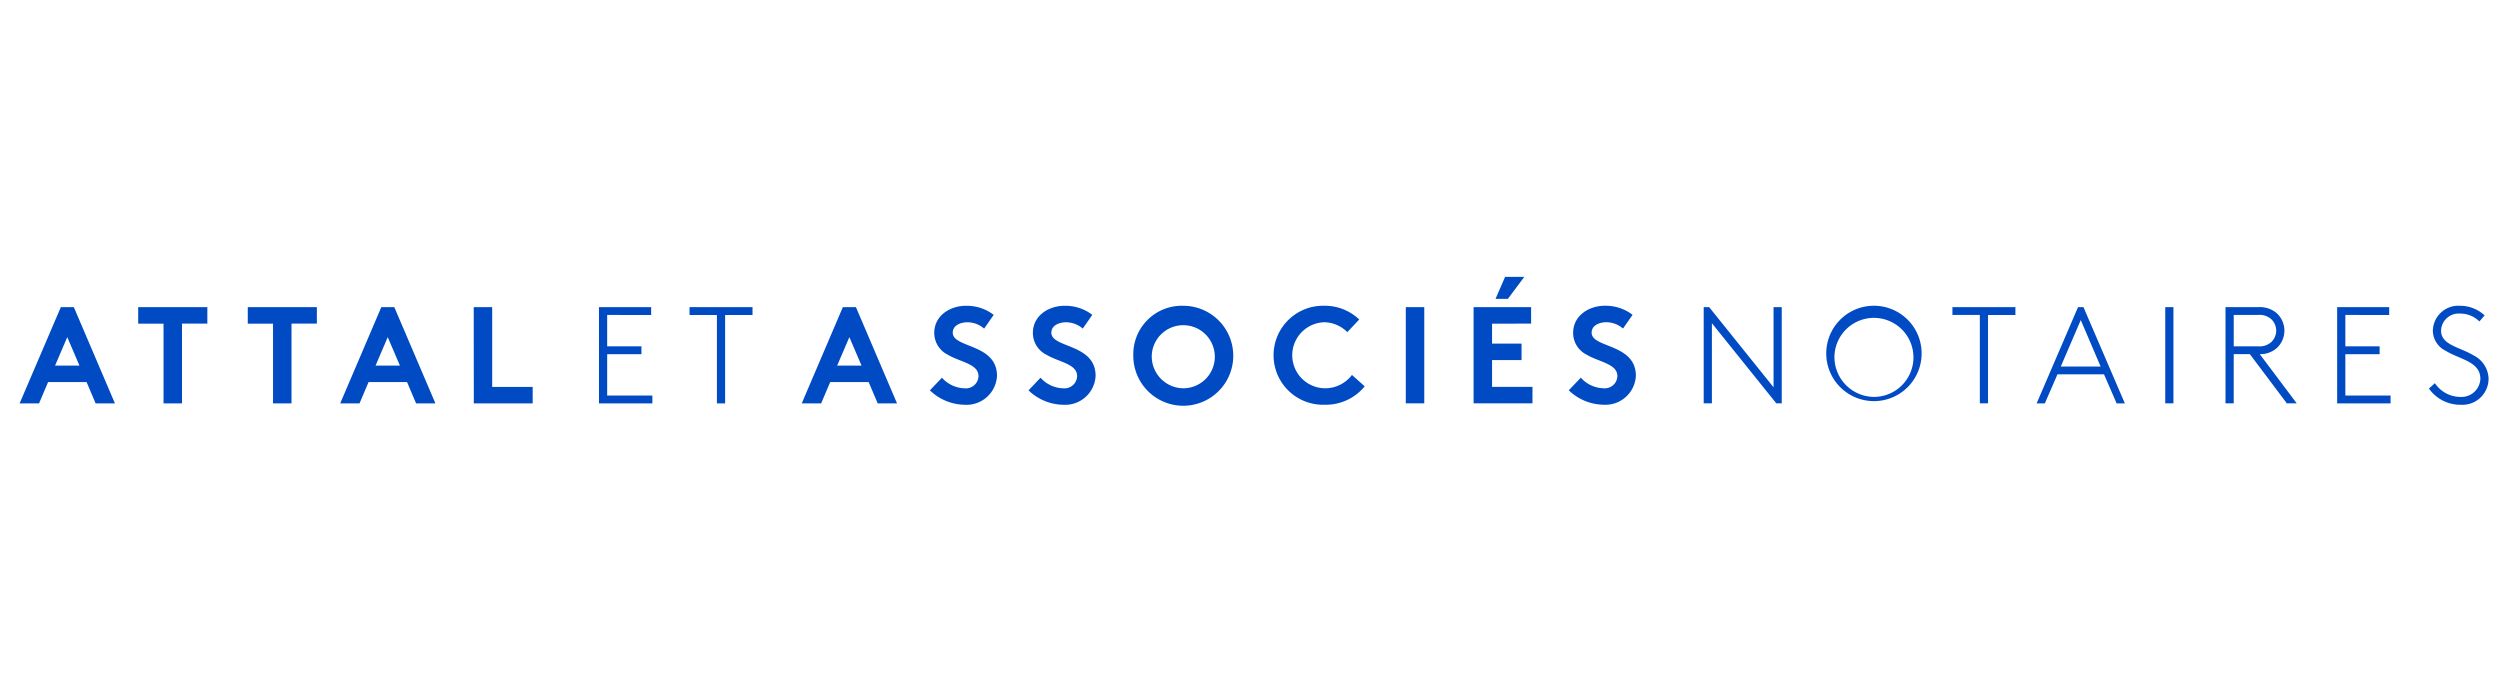 <?xml version="1.0" encoding="utf-8"?>
<svg width="390.874" height="107.217" viewBox="76.6 43.452 313.706 20.703" version="1.1" xmlns="http://www.w3.org/2000/svg">
  <path id="Tracé_8" data-name="Tracé 8" style="margin-left:-300px;display:block;" d="m 381.387,59.535 a 4.81,4.81 0 0 0 3.987,2.034 3.288,3.288 0 0 0 3.5,-3.242 3.368,3.368 0 0 0 -1.82,-2.916 c -1.721,-1.07 -4.145,-1.311 -4.145,-3.14 a 2.213,2.213 0 0 1 2.424,-2.14 3.375,3.375 0 0 1 2.391,0.984 l 0.652,-0.76 a 4.505,4.505 0 0 0 -3.077,-1.206 3.2,3.2 0 0 0 -3.419,3.173 2.847,2.847 0 0 0 1.631,2.485 c 1.754,1.086 4.333,1.329 4.333,3.519 a 2.378,2.378 0 0 1 -2.476,2.261 3.876,3.876 0 0 1 -3.231,-1.726 z m -4.986,-9.231 v -0.982 h -6.528 v 12.074 h 6.7 v -0.982 h -5.672 v -5.194 h 4.3 v -0.985 h -4.3 v -3.935 z m -19.507,3.931 v -3.935 h 3.026 a 2.211,2.211 0 0 1 1.668,0.518 1.972,1.972 0 0 1 0,2.9 2.211,2.211 0 0 1 -1.668,0.518 z m 7.906,7.157 -4.64,-6.175 a 3.113,3.113 0 0 0 2.149,-0.774 2.979,2.979 0 0 0 0,-4.349 3.26,3.26 0 0 0 -2.338,-0.774 h -4.109 v 12.074 h 1.03 v -6.175 h 2.029 l 4.639,6.175 z m -16.5,0 h 1.029 v -12.071 h -1.027 z m -10.6,-10.452 2.491,5.831 h -5 z m -0.344,-1.622 -5.194,12.076 h 1.031 l 1.582,-3.64 h 5.844 l 1.581,3.64 h 1.031 l -5.191,-12.074 z m -15.76,0 v 0.982 h 3.438 v 11.092 h 1.028 v -11.09 h 3.437 v -0.982 z m -14.8,6.036 a 4.958,4.958 0 1 1 4.951,5.229 5,5 0 0 1 -4.951,-5.229 m -1.029,0 a 5.984,5.984 0 1 0 5.98,-6.209 5.979,5.979 0 0 0 -5.98,6.209 m -15.383,6.037 h 1.03 v -10.056 l 8.079,10.055 h 0.685 v -12.069 h -1.028 v 10.055 l -8.079,-10.055 h -0.686 z m -16.93,-1.637 a 6.407,6.407 0 0 0 4.348,1.81 3.826,3.826 0 0 0 4.072,-3.621 c 0,-4.072 -5.551,-3.468 -5.551,-5.419 0,-0.932 0.981,-1.311 1.857,-1.311 a 3.213,3.213 0 0 1 2.08,0.794 l 1.2,-1.724 a 5.556,5.556 0 0 0 -3.489,-1.138 c -1.994,0 -3.969,1.241 -3.969,3.4 a 3.045,3.045 0 0 0 1.7,2.743 c 1.616,0.95 3.852,1.14 3.852,2.693 a 1.586,1.586 0 0 1 -1.754,1.518 3.949,3.949 0 0 1 -2.836,-1.329 z m -7.992,-14.229 -1.2,2.758 h 1.547 l 2.062,-2.758 z m 3.265,5.863 v -2.068 h -7.217 v 12.074 h 7.389 v -2.068 h -5.071 v -3.366 h 3.7 v -2.068 h -3.7 v -2.5 z m -15.725,10.006 h 2.319 v -12.073 h -2.319 z m -10.262,-10.178 a 4.116,4.116 0 0 1 2.921,1.242 l 1.5,-1.587 a 6.244,6.244 0 0 0 -4.4,-1.724 6.212,6.212 0 1 0 0.035,12.42 6.314,6.314 0 0 0 5.052,-2.31 l -1.6,-1.431 a 4.206,4.206 0 0 1 -3.4,1.674 4.143,4.143 0 0 1 -0.1,-8.283 m -23.939,4.142 a 6.272,6.272 0 1 0 6.272,-6.21 6.085,6.085 0 0 0 -6.272,6.21 m 2.318,0 a 3.958,3.958 0 1 1 3.954,4.142 4,4 0 0 1 -3.954,-4.142 m -15.466,4.4 a 6.4,6.4 0 0 0 4.347,1.81 3.826,3.826 0 0 0 4.072,-3.621 c 0,-4.072 -5.552,-3.468 -5.552,-5.419 0,-0.932 0.981,-1.311 1.858,-1.311 a 3.216,3.216 0 0 1 2.08,0.794 l 1.2,-1.724 a 5.557,5.557 0 0 0 -3.488,-1.138 c -2,0 -3.969,1.241 -3.969,3.4 a 3.046,3.046 0 0 0 1.7,2.743 c 1.615,0.95 3.852,1.14 3.852,2.693 a 1.587,1.587 0 0 1 -1.755,1.518 3.946,3.946 0 0 1 -2.835,-1.329 z m -12.374,0 a 6.4,6.4 0 0 0 4.347,1.81 3.827,3.827 0 0 0 4.073,-3.621 c 0,-4.072 -5.552,-3.468 -5.552,-5.419 0,-0.932 0.98,-1.311 1.858,-1.311 a 3.212,3.212 0 0 1 2.079,0.794 l 1.2,-1.724 a 5.555,5.555 0 0 0 -3.488,-1.138 c -1.994,0 -3.969,1.241 -3.969,3.4 a 3.046,3.046 0 0 0 1.7,2.743 c 1.616,0.95 3.851,1.14 3.851,2.693 a 1.586,1.586 0 0 1 -1.755,1.518 3.946,3.946 0 0 1 -2.835,-1.329 z m -10.107,-6.675 1.529,3.571 h -3.059 z m -3.54,8.312 1.135,-2.674 h 4.828 l 1.135,2.674 h 2.424 l -5.157,-12.074 h -1.643 l -5.157,12.074 z m -16.516,-12.074 v 0.982 h 3.437 v 11.092 h 1.03 v -11.094 h 3.438 v -0.982 z m -4.814,0.982 v -0.982 h -6.548 v 12.074 h 6.7 v -0.982 h -5.672 v -5.194 h 4.3 v -0.985 h -4.3 v -3.935 z m -22.255,11.092 h 7.388 v -2.068 h -5.081 v -10.007 h -2.318 z m -10.8,-8.312 1.53,3.571 h -3.059 z m -3.54,8.312 1.134,-2.674 h 4.829 l 1.135,2.674 h 2.424 l -5.157,-12.074 h -1.633 l -5.157,12.074 z m -14.024,-12.074 v 2.068 h 3.171 v 10.006 h 2.318 v -10.008 h 3.182 v -2.068 z m -13.75,0 v 2.068 h 3.18 v 10.006 h 2.318 v -10.008 h 3.18 v -2.068 z m -8.9,3.761 1.53,3.571 h -3.06 z m -3.54,8.312 1.134,-2.674 h 4.83 l 1.134,2.674 h 2.423 l -5.156,-12.074 h -1.633 l -5.171,12.073 z" fill="#004bc4"/>
</svg>